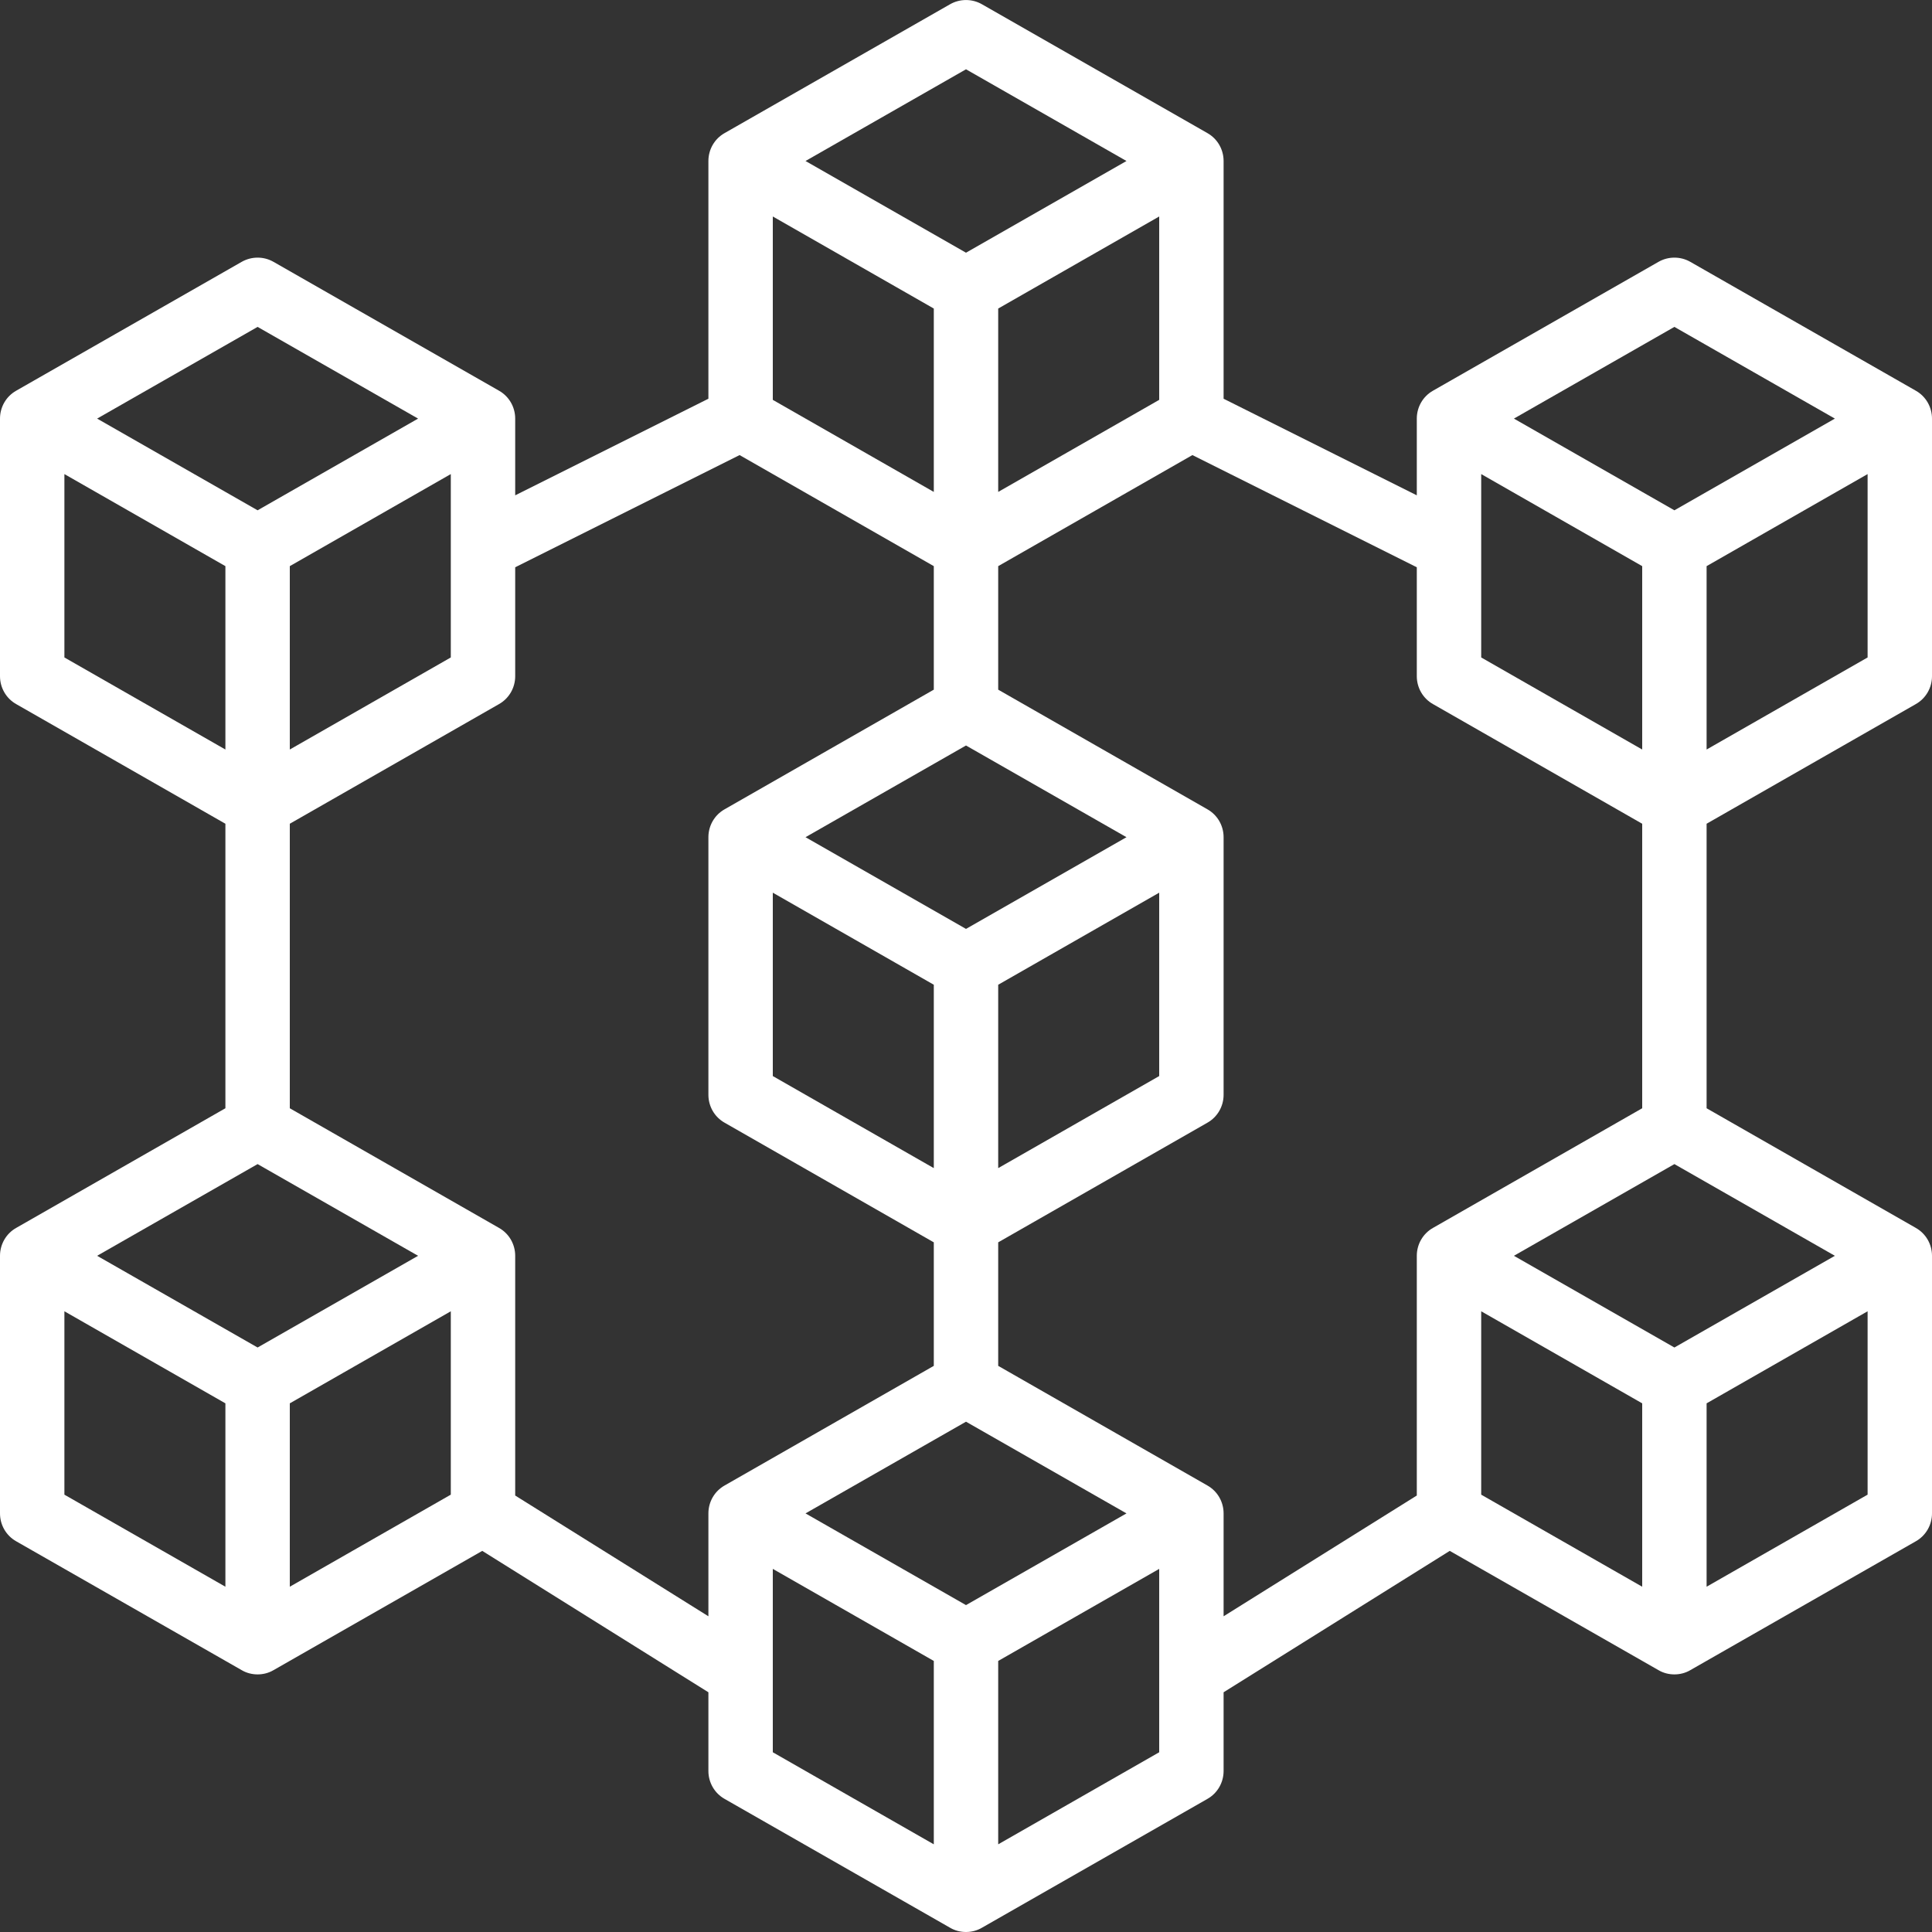 <?xml version="1.0" encoding="UTF-8" standalone="no"?><svg xmlns="http://www.w3.org/2000/svg" xmlns:xlink="http://www.w3.org/1999/xlink" fill="#000000" height="60" preserveAspectRatio="xMidYMid meet" version="1" viewBox="2.0 2.0 60.0 60.0" width="60" zoomAndPan="magnify"><rect x="2.0" y="2.0" width="60.0" height="60.0" fill="#333333" stroke="none"/><g id="change1_1"><path d="M 55 51.277 L 55 45.582 L 60 42.723 L 60 48.418 Z M 48 42.723 L 53 45.582 L 53 51.277 L 48 48.418 Z M 39.496 48.133 L 33 44.418 L 33 40.582 L 39.496 36.867 C 39.809 36.691 40 36.359 40 36 L 40 28 C 40 27.641 39.809 27.309 39.496 27.133 L 33 23.418 L 33 19.582 L 39.031 16.133 L 46 19.617 L 46 23 C 46 23.359 46.191 23.691 46.504 23.867 L 53 27.582 L 53 36.418 L 46.504 40.133 C 46.191 40.309 46 40.641 46 41 L 46 48.445 L 40 52.195 L 40 49 C 40 48.641 39.809 48.309 39.496 48.133 Z M 33 59.277 L 33 53.582 L 38 50.723 L 38 56.418 Z M 26 50.723 L 31 53.582 L 31 59.277 L 26 56.418 Z M 18 48.445 L 18 41 C 18 40.641 17.809 40.309 17.496 40.133 L 11 36.418 L 11 27.582 L 17.496 23.867 C 17.809 23.691 18 23.359 18 23 L 18 19.617 L 24.969 16.133 L 31 19.582 L 31 23.418 L 24.504 27.133 C 24.191 27.309 24 27.641 24 28 L 24 36 C 24 36.359 24.191 36.691 24.504 36.867 L 31 40.582 L 31 44.418 L 24.504 48.133 C 24.191 48.309 24 48.641 24 49 L 24 52.195 Z M 11 51.277 L 11 45.582 L 16 42.723 L 16 48.418 Z M 4 42.723 L 9 45.582 L 9 51.277 L 4 48.418 Z M 10 43.848 L 5.016 41 L 10 38.152 L 14.984 41 Z M 4 16.723 L 9 19.582 L 9 25.277 L 4 22.418 Z M 10 12.152 L 14.984 15 L 10 17.848 L 5.016 15 Z M 11 19.582 L 16 16.723 L 16 22.418 L 11 25.277 Z M 32 4.152 L 36.984 7 L 32 9.848 L 27.016 7 Z M 33 11.582 L 38 8.723 L 38 14.418 L 33 17.277 Z M 26 8.723 L 31 11.582 L 31 17.277 L 26 14.418 Z M 32 30.848 L 27.016 28 L 32 25.152 L 36.984 28 Z M 33 32.582 L 38 29.723 L 38 35.418 L 33 38.277 Z M 26 29.723 L 31 32.582 L 31 38.277 L 26 35.418 Z M 32 51.848 L 27.016 49 L 32 46.152 L 36.984 49 Z M 54 12.152 L 58.984 15 L 54 17.848 L 49.016 15 Z M 48 16.723 L 53 19.582 L 53 25.277 L 48 22.418 Z M 54 43.848 L 49.016 41 L 54 38.152 L 58.984 41 Z M 55 25.277 L 55 19.582 L 60 16.723 L 60 22.418 Z M 61.496 23.867 C 61.809 23.691 62 23.359 62 23 L 62 15 C 62 14.641 61.809 14.309 61.496 14.133 L 54.496 10.133 C 54.191 9.957 53.809 9.957 53.504 10.133 L 46.504 14.133 C 46.191 14.309 46 14.641 46 15 L 46 17.383 L 40 14.383 L 40 7 C 40 6.641 39.809 6.309 39.496 6.133 L 32.496 2.133 C 32.191 1.957 31.809 1.957 31.504 2.133 L 24.504 6.133 C 24.191 6.309 24 6.641 24 7 L 24 14.383 L 18 17.383 L 18 15 C 18 14.641 17.809 14.309 17.496 14.133 L 10.496 10.133 C 10.191 9.957 9.812 9.957 9.504 10.133 L 2.504 14.133 C 2.191 14.309 2 14.641 2 15 L 2 23 C 2 23.359 2.191 23.691 2.504 23.867 L 9 27.582 L 9 36.418 L 2.504 40.133 C 2.191 40.309 2 40.641 2 41 L 2 49 C 2 49.359 2.191 49.691 2.504 49.867 L 9.504 53.867 C 9.656 53.957 9.828 54 10 54 C 10.172 54 10.344 53.957 10.496 53.867 L 16.977 50.164 L 24 54.555 L 24 57 C 24 57.359 24.191 57.691 24.504 57.867 L 31.504 61.867 C 31.656 61.957 31.828 62 32 62 C 32.172 62 32.344 61.957 32.496 61.867 L 39.496 57.867 C 39.809 57.691 40 57.359 40 57 L 40 54.555 L 47.023 50.164 L 53.504 53.867 C 53.656 53.957 53.828 54 54 54 C 54.172 54 54.344 53.957 54.496 53.867 L 61.496 49.867 C 61.809 49.691 62 49.359 62 49 L 62 41 C 62 40.641 61.809 40.309 61.496 40.133 L 55 36.418 L 55 27.582 L 61.496 23.867" fill="#ffffff"/></g></svg>